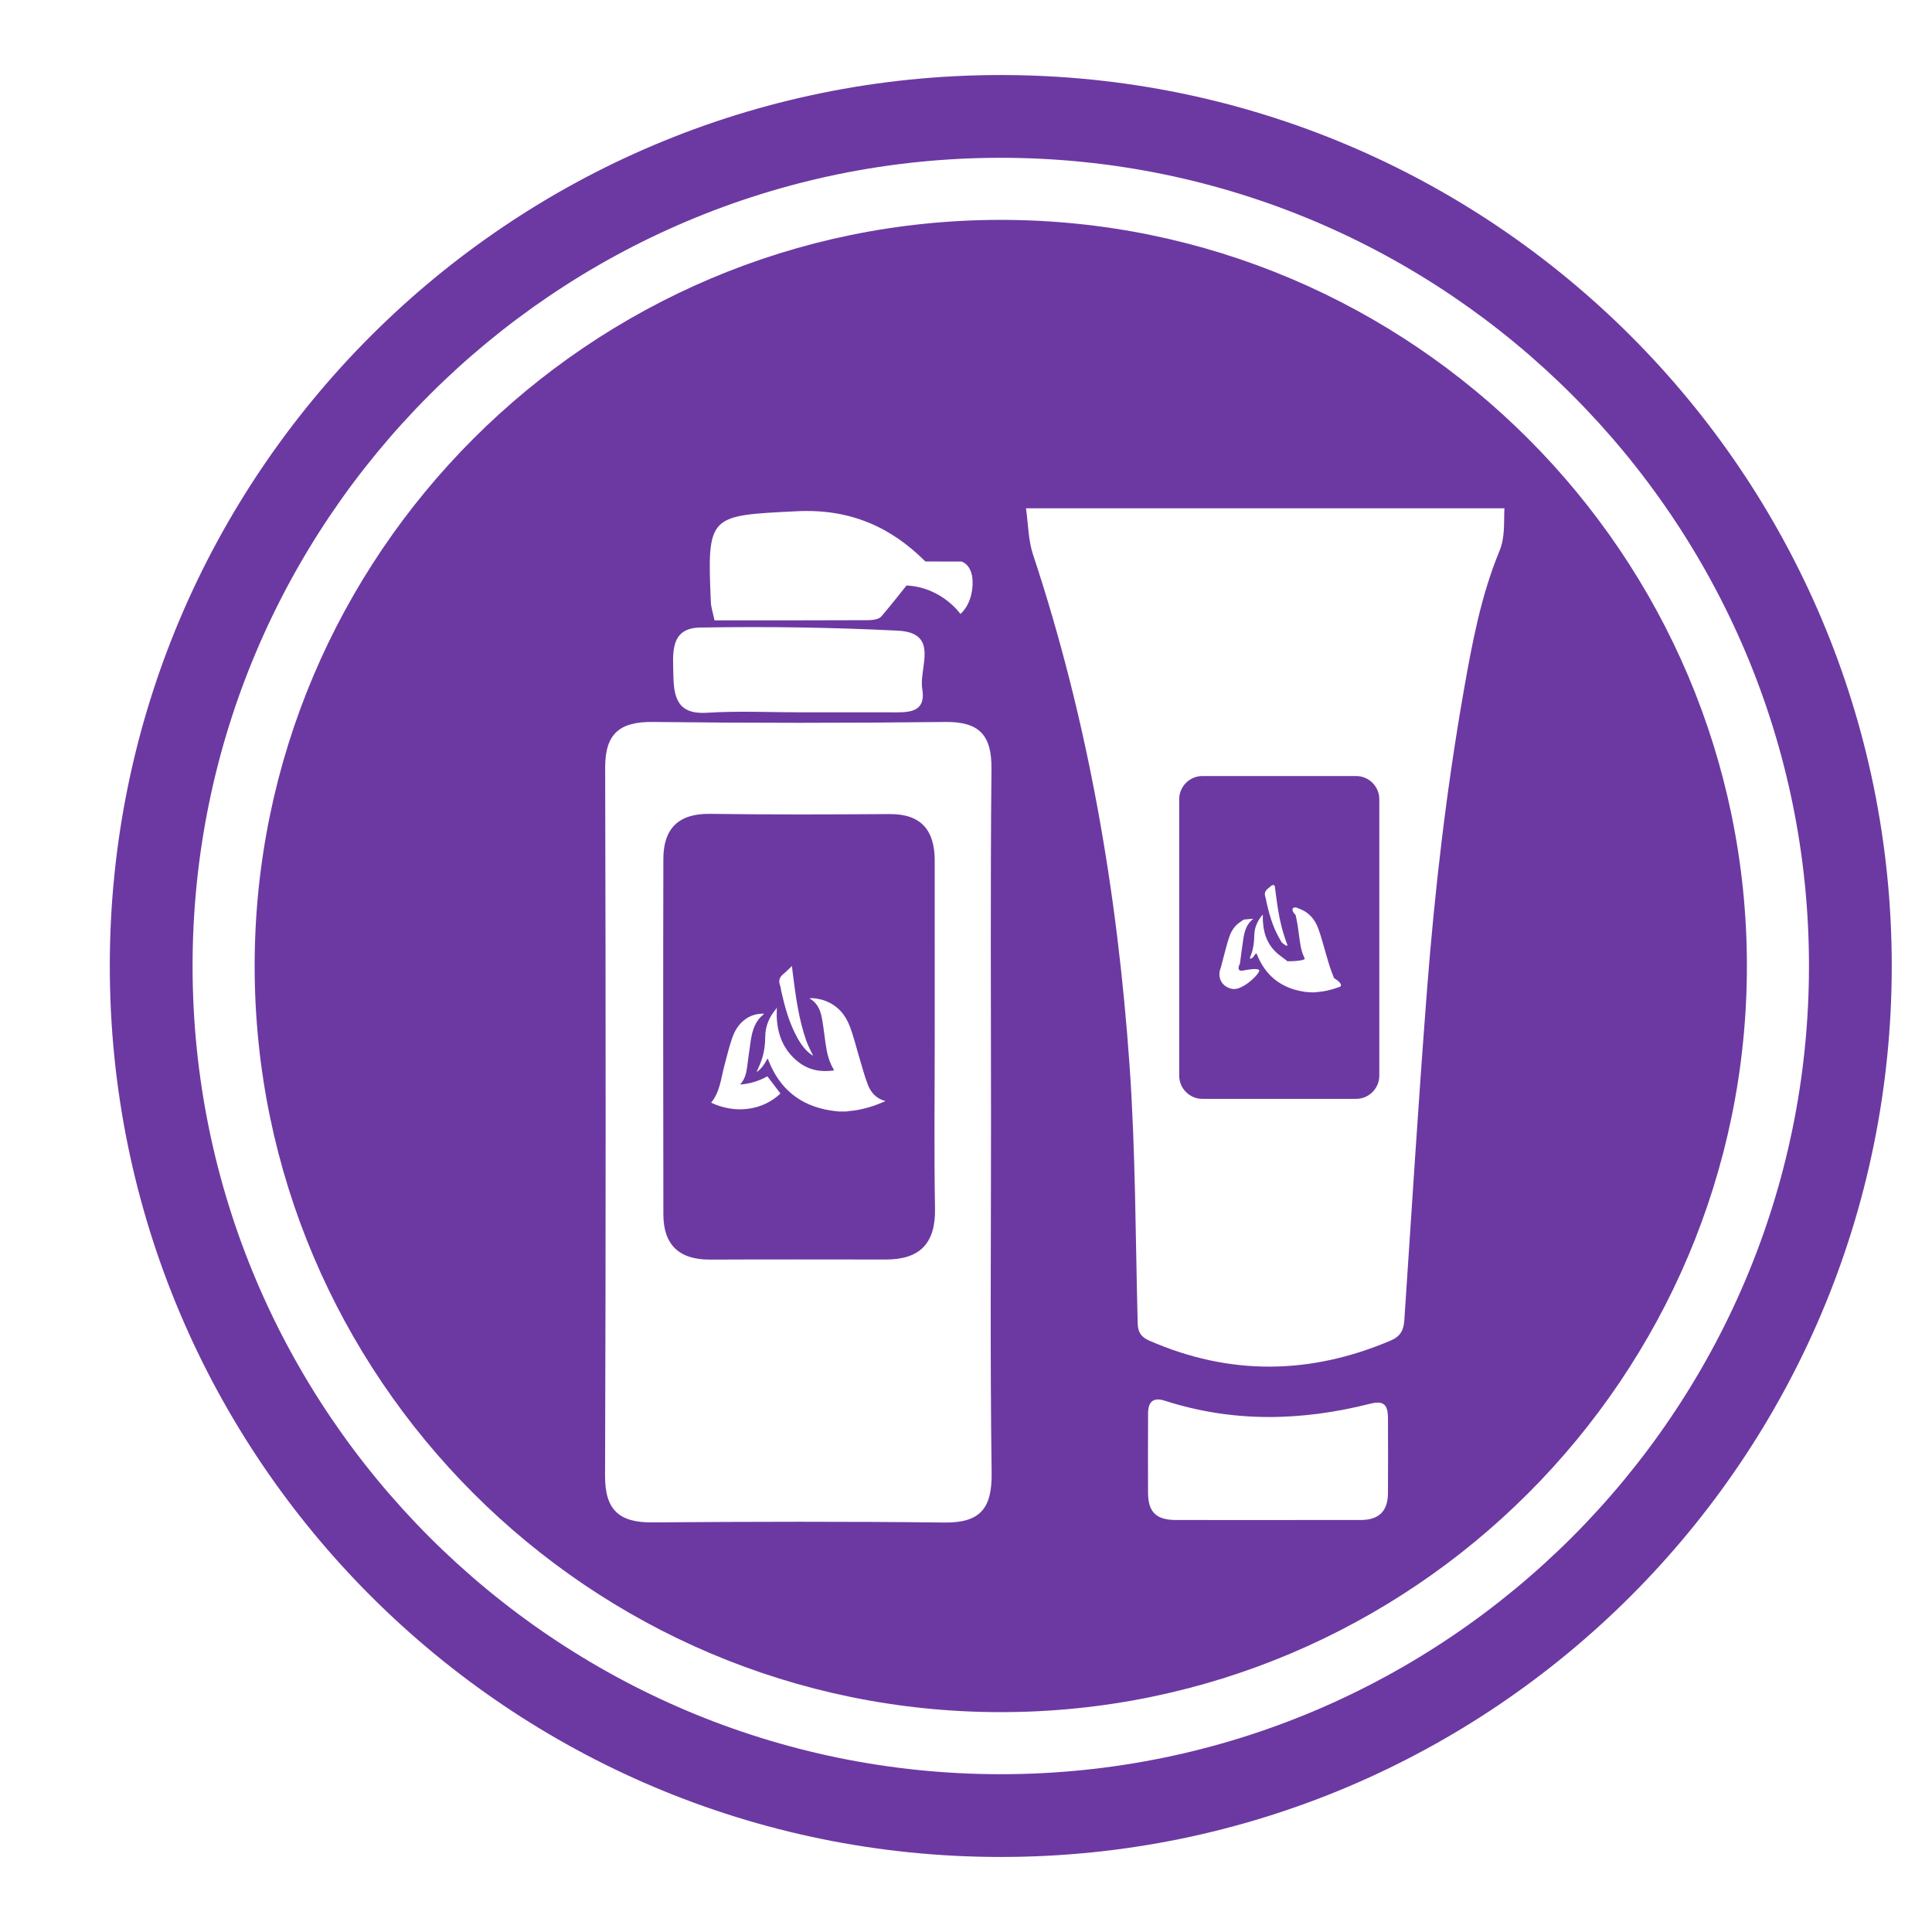 <?xml version="1.0" encoding="utf-8"?>
<!-- Generator: Adobe Illustrator 17.0.0, SVG Export Plug-In . SVG Version: 6.00 Build 0)  -->
<!DOCTYPE svg PUBLIC "-//W3C//DTD SVG 1.1//EN" "http://www.w3.org/Graphics/SVG/1.1/DTD/svg11.dtd">
<svg version="1.1" id="Layer_1" xmlns="http://www.w3.org/2000/svg" xmlns:xlink="http://www.w3.org/1999/xlink" x="0px" y="0px"
	 width="500px" height="500px" viewBox="0 0 500 500" enable-background="new 0 0 500 500" xml:space="preserve">
<path fill="#6C39A2" d="M1100.197,181.111c0,0-75.234,15.483-157.792-0.259c0,0-104.593,39.444-13.297,297.91l193.406-1.276
	C1122.514,477.481,1204.653,276.105,1100.197,181.111z M1025.335,349.935c-41.432,0-75.022-33.589-75.022-75.022
	c0-41.427,33.589-75.017,75.022-75.017c41.432,0,75.022,33.589,75.022,75.017C1100.357,316.345,1066.767,349.935,1025.335,349.935z"
	/>
<g>
	<path fill="#6C39A2" d="M259,19.417C131.652,19.417,28.416,122.652,28.416,250S131.652,480.583,259,480.583
		S489.583,377.348,489.583,250S386.347,19.417,259,19.417z M258.999,459.163c-115.332,0-209.161-93.831-209.161-209.165
		c0-115.33,93.829-209.161,209.161-209.161c115.334,0,209.163,93.831,209.163,209.161
		C468.162,365.332,374.333,459.163,258.999,459.163z"/>
	<path fill="#6C39A2" d="M258.999,56.904c-106.473,0-193.095,86.622-193.095,193.095c0,106.477,86.622,193.099,193.095,193.099
		s193.097-86.622,193.097-193.099C452.096,143.526,365.472,56.904,258.999,56.904z M206.184,132.309
		c14.044-0.707,24.558,4.261,33.302,13.002c7.175-0.001,9.304,0.005,9.304,0.005s3.153,0.716,2.911,6.052
		c-0.243,5.337-3.153,7.52-3.153,7.52s-4.724-6.883-13.942-7.369h-0.001c-2.15,2.725-4.308,5.422-6.541,8.044
		c-0.668,0.785-2.385,0.933-3.62,0.939c-13.118,0.064-26.237,0.04-39.538,0.04c-0.459-2.22-0.879-3.417-0.933-4.63
		C182.964,133.097,183.448,133.453,206.184,132.309z M181.129,162.412c17.076-0.298,34.19-0.052,51.246,0.804
		c10.922,0.549,5.391,9.649,6.301,15.068c1.089,6.483-3.97,6.071-8.247,6.069c-7.752-0.005-15.504-0.001-23.256-0.003
		c-8.075-0.001-16.175-0.401-24.217,0.115c-7.498,0.481-8.582-3.856-8.682-9.592C174.18,169.357,173.213,162.55,181.129,162.412z
		 M244.392,394.031c-25.208-0.298-50.423-0.224-75.633-0.038c-8.487,0.063-12.202-3.198-12.171-12.068
		c0.209-61.089,0.185-122.179,0.027-183.268c-0.023-8.867,3.836-11.916,12.387-11.816c25.208,0.295,50.424,0.297,75.632,0.002
		c8.78-0.103,12.042,3.378,11.956,12.113c-0.302,30.38-0.117,60.765-0.116,91.149c0,30.383-0.259,60.77,0.158,91.147
		C256.756,390.416,253.638,394.14,244.392,394.031z M359.201,386.477c-0.03,4.62-2.352,6.886-7.015,6.898
		c-7.97,0.022-15.941,0.006-23.911,0.007c-7.97,0.001-15.941,0.013-23.911-0.003c-5.155-0.011-7.239-2.051-7.254-7.102
		c-0.02-6.832-0.029-13.664,0.008-20.495c0.017-3.108,1.416-4.222,4.334-3.28c17.623,5.688,35.318,5.298,53.087,0.796
		c3.461-0.877,4.655,0.083,4.668,3.736C359.228,373.514,359.242,379.996,359.201,386.477z M388.043,142.638
		c-4.77,11.568-7.065,23.82-9.213,36.068c-4.515,25.742-7.53,51.685-9.537,77.728c-2.189,28.404-3.96,56.841-5.856,85.267
		c-0.169,2.529-1.005,4.157-3.494,5.217c-20.843,8.876-41.645,9.144-62.487,0.046c-1.968-0.859-2.956-2.042-3.017-4.355
		c-0.588-22.257-0.551-44.562-2.103-66.755c-3.15-45.055-10.737-89.361-25.003-132.377c-1.222-3.684-1.21-7.778-1.808-11.937
		c41.72,0,82.629,0,123.82,0C389.156,135.337,389.557,138.967,388.043,142.638z"/>
	<g>
		<g>
			<path fill="#6C39A2" d="M311.175,200.836c-3.3,0-6,2.7-6,6v71.551c0,3.3,2.7,6,6,6h39.788c3.3,0,6-2.7,6-6v-71.551
				c0-3.3-2.7-6-6-6H311.175z M328.19,229.914c0.561-0.445,0.561-0.445,0.561-0.445c0.584-0.59,1.119-0.576,1.189,0.032
				c0,0,0,0,0.07,0.554c0.552,4.362,1.138,8.72,2.592,12.896c0.362,1.04,0.362,1.04,0.362,1.04c0.549,1.078-0.041,1.007-1.31-0.159
				c0,0,0,0-0.784-1.415c-1.569-2.834-2.416-5.921-3.132-9.052c-0.088-0.386-0.101-0.797-0.241-1.161
				C327.132,231.243,327.409,230.534,328.19,229.914z M318.976,255.938c-2.722-0.458-4.089-2.939-3.037-5.512c0,0,0,0,0.648-2.452
				c0.482-1.826,0.929-3.667,1.531-5.455c0.511-1.516,1.351-2.871,2.721-3.812c1.045-0.718,1.045-0.718,1.045-0.718
				c1.331-0.154,2.426-0.23,2.434-0.169c0,0,0,0-0.016,0.012c-1.659,1.272-2.207,3.109-2.517,5.042
				c-0.285,1.779-0.493,3.571-0.737,5.357c-0.162,1.187-0.162,1.187-0.162,1.187c-0.657,1.174-0.357,1.975,0.667,1.779
				s3.848-0.744,4.312-0.132S321.699,256.396,318.976,255.938z M346.04,255.627c-1.655,0.583-3.352,0.988-5.107,1.117
				c-0.141,0.01-0.141,0.01-0.141,0.01c-0.153,0.041-0.506,0.075-0.784,0.075s-1.525-0.053-2.153-0.118c0,0,0,0-0.566-0.093
				c-5.805-0.95-9.809-4.15-11.993-9.618c-0.064-0.161-0.064-0.161-0.064-0.161c-0.087-0.218-0.418,0.06-0.737,0.619
				s-1.294,1.01-0.93,0.202c0,0,0,0,0.268-0.74c0.562-1.554,0.751-3.159,0.773-4.819c0.027-1.985,0.789-3.754,2.081-5.278
				c0.068-0.08,0.068-0.08,0.068-0.08c0.06-0.133,0.089,0.471,0.066,1.341c0,0,0,0,0.05,0.72c0.237,3.421,1.541,6.323,4.315,8.432
				c2.017,1.533,2.017,1.533,2.017,1.533c2.669,0.016,4.671-0.314,4.45-0.733c0,0,0,0-0.173-0.369
				c-0.84-1.795-1.035-3.737-1.299-5.666c-0.168-1.231-0.311-2.47-0.561-3.685c-0.305-1.487-0.305-1.487-0.305-1.487
				c-1.139-1.159-1.103-2.056,0.08-1.994c0,0,0,0,1.006,0.393c2.341,0.915,3.865,2.675,4.717,4.937
				c0.803,2.132,1.333,4.367,1.996,6.553c0.496,1.635,0.924,3.298,1.543,4.886c0.605,1.553,0.605,1.553,0.605,1.553
				c1.567,0.902,2.233,1.902,1.479,2.223C346.741,255.38,346.741,255.38,346.04,255.627z"/>
		</g>
	</g>
	<path fill="#6C39A2" d="M241.905,268.23c0-15.177,0.012-30.355-0.005-45.532c-0.008-7.751-3.432-12.071-11.671-12.016
		c-15.497,0.104-30.998,0.161-46.494-0.058c-8.159-0.115-12.036,3.831-12.057,11.625c-0.081,30.677-0.045,61.354,0.003,92.03
		c0.012,7.941,4.124,11.743,12.074,11.703c15.177-0.076,30.354-0.028,45.531-0.021c8.802,0.004,12.856-4.21,12.695-13.171
		C241.716,297.942,241.91,283.084,241.905,268.23z M202.798,252.012c0.743-0.59,1.393-1.296,2.15-2.011
		c0.086,0.729,0.168,1.464,0.261,2.198c0.732,5.776,1.508,11.547,3.432,17.078c0.479,1.377,1.202,2.67,1.8,3.974
		c-1.81-1.105-3.055-2.807-4.093-4.682c-2.078-3.753-3.199-7.842-4.147-11.988c-0.117-0.511-0.134-1.055-0.319-1.538
		C201.396,253.772,201.763,252.833,202.798,252.012z M184.042,285.371c2.266-2.742,2.532-6.195,3.39-9.442
		c0.639-2.418,1.23-4.857,2.027-7.224c0.676-2.008,1.789-3.802,3.603-5.048c1.384-0.951,2.924-1.333,4.588-1.321
		c0,0.079,0.018,0.147-0.003,0.163c-2.197,1.684-2.922,4.118-3.333,6.677c-0.378,2.356-0.653,4.729-0.975,7.094
		c-0.214,1.571-0.6,3.078-1.796,4.398c2.629-0.174,4.93-0.941,7.058-2.12c1.129,1.491,2.234,2.949,3.379,4.461
		C197.151,287.578,190.052,288.233,184.042,285.371z M226.436,286.063c-2.191,0.772-4.438,1.308-6.764,1.479
		c-0.187,0.014-0.371,0.074-0.556,0.113c-0.669,0-1.338,0-2.007,0c-0.754-0.092-1.513-0.157-2.263-0.279
		c-7.688-1.258-12.99-5.496-15.881-12.737c-0.085-0.214-0.17-0.427-0.295-0.74c-0.78,1.388-1.532,2.691-2.875,3.559
		c0.425-1.001,0.877-1.945,1.232-2.925c0.745-2.058,0.994-4.183,1.024-6.381c0.036-2.628,1.045-4.971,2.756-6.99
		c0.09-0.106,0.138-0.247,0.234-0.425c0,1.133-0.056,2.095,0.01,3.049c0.314,4.53,2.041,8.373,5.715,11.166
		c2.671,2.03,5.735,2.567,9.097,2.069c-0.273-0.536-0.534-1.01-0.763-1.499c-1.113-2.377-1.371-4.949-1.72-7.503
		c-0.223-1.631-0.412-3.271-0.743-4.881c-0.404-1.969-1.252-3.708-3.147-4.759c0.866-0.195,2.848,0.15,4.181,0.671
		c3.1,1.211,5.118,3.542,6.247,6.538c1.064,2.824,1.766,5.783,2.643,8.678c0.656,2.165,1.224,4.367,2.043,6.47
		c0.801,2.056,2.221,3.618,4.575,4.227C228.266,285.332,227.364,285.735,226.436,286.063z"/>
</g>
</svg>
